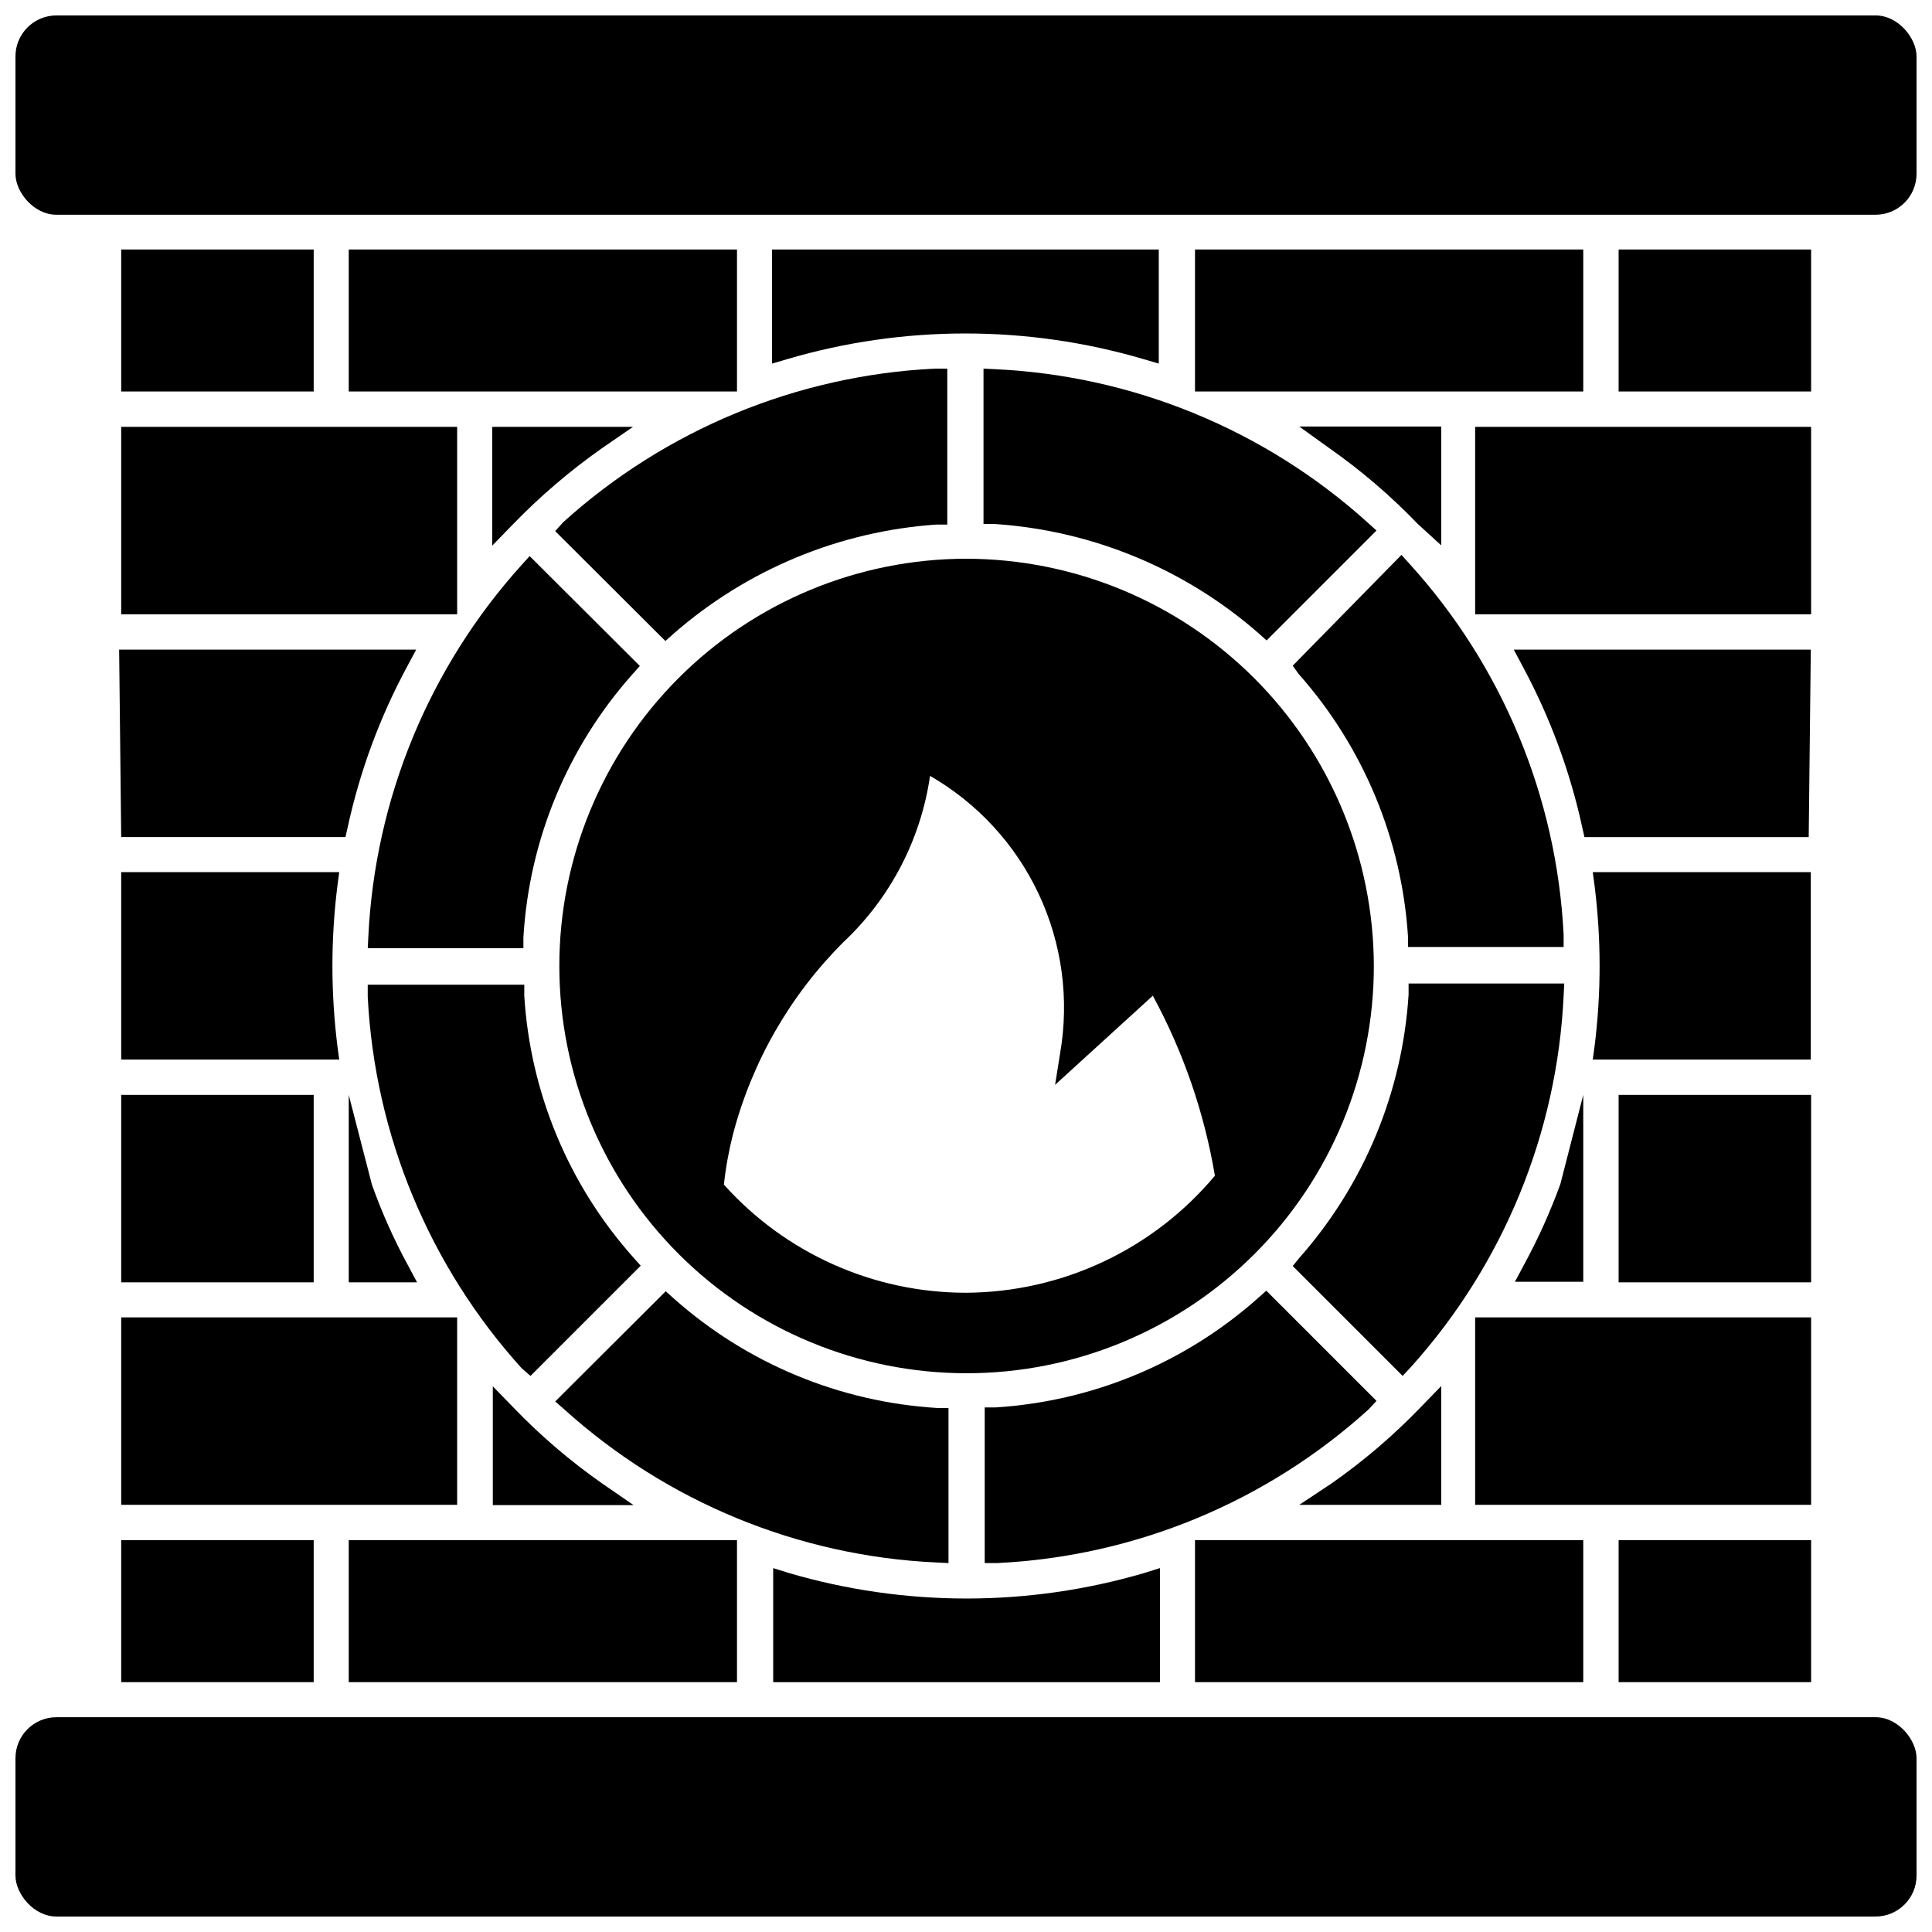 <?xml version="1.0" encoding="UTF-8"?>
<!-- Uploaded to: SVG Repo, www.svgrepo.com, Generator: SVG Repo Mixer Tools -->
<svg width="800px" height="800px" version="1.1" viewBox="144 144 512 512" xmlns="http://www.w3.org/2000/svg">
 <defs>
  <clipPath id="b">
   <path d="m148.09 148.09h503.81v52.906h-503.81z"/>
  </clipPath>
  <clipPath id="a">
   <path d="m148.09 599h503.81v52.902h-503.81z"/>
  </clipPath>
 </defs>
 <g clip-path="url(#b)">
  <path d="m158.96 148.09h482.08c6 0 10.863 6 10.863 10.863v31.094c0 6-4.863 10.863-10.863 10.863h-482.08c-6 0-10.863-6-10.863-10.863v-31.094c0-6 4.863-10.863 10.863-10.863z"/>
 </g>
 <g clip-path="url(#a)">
  <path d="m158.96 599.08h482.08c6 0 10.863 6 10.863 10.863v31.094c0 6-4.863 10.863-10.863 10.863h-482.08c-6 0-10.863-6-10.863-10.863v-31.094c0-6 4.863-10.863 10.863-10.863z"/>
 </g>
 <path d="m525.95 288.53v-31.488h-37.625l7.871 5.668c8.508 5.961 16.418 12.738 23.617 20.23z"/>
 <path d="m236.42 434.16v49.672h18.105l-2.441-4.566c-3.727-6.852-6.91-13.984-9.523-21.332z"/>
 <path d="m236.42 552.16h102.89v37.629h-102.89z"/>
 <path d="m488.32 542.8h37.625v-31.488l-5.352 5.512c-7.195 7.492-15.105 14.27-23.617 20.23z"/>
 <path d="m303.57 537.13c-8.512-5.961-16.418-12.738-23.617-20.23l-5.352-5.512v31.488h37.312z"/>
 <path d="m563.58 434.16-6.062 23.617 0.004-0.004c-2.672 7.34-5.883 14.473-9.605 21.336l-2.441 4.566h18.105z"/>
 <path d="m176.12 493.12h89.031v49.672h-89.031z"/>
 <path d="m311.75 257.12h-37.312v31.488l5.352-5.512c7.219-7.469 15.125-14.242 23.617-20.23z"/>
 <path d="m176.12 257.12h89.031v49.672h-89.031z"/>
 <path d="m572.95 552.16h51.012v37.629h-51.012z"/>
 <path d="m176.12 210.12h51.012v37.629h-51.012z"/>
 <path d="m176.12 434.16h51.012v49.672h-51.012z"/>
 <path d="m534.93 257.12h89.031v49.672h-89.031z"/>
 <path d="m534.93 493.12h89.031v49.672h-89.031z"/>
 <path d="m572.95 210.12h51.012v37.629h-51.012z"/>
 <path d="m176.12 552.16h51.012v37.629h-51.012z"/>
 <path d="m348.59 240.36 4.016-1.18v-0.004c30.836-9.07 63.629-9.07 94.465 0l4.016 1.18v-30.227h-102.5z"/>
 <path d="m623.88 316.16h-78.719l2.441 4.566h-0.004c7.215 13.418 12.512 27.781 15.746 42.668l0.551 2.441h59.434z"/>
 <path d="m236.42 210.12h102.89v37.629h-102.89z"/>
 <path d="m176.12 424.8h57.781l-0.473-3.465c-0.883-7.078-1.328-14.203-1.336-21.332 0.004-7.133 0.449-14.258 1.336-21.336l0.473-3.543h-57.781z"/>
 <path d="m623.88 375.12h-57.781l0.473 3.543c1.785 14.168 1.785 28.5 0 42.668l-0.473 3.465h57.781z"/>
 <path d="m176.12 365.83h59.434l0.551-2.441v0.004c3.223-14.891 8.52-29.254 15.746-42.668l2.441-4.566h-78.719z"/>
 <path d="m460.69 210.12h102.89v37.629h-102.89z"/>
 <path d="m451.4 559.56-4.016 1.258v0.004c-30.832 9.07-63.629 9.07-94.465 0l-4.016-1.258v30.23l102.5-0.004z"/>
 <path d="m460.69 552.16h102.89v37.629h-102.89z"/>
 <path d="m572.95 434.16h51.012v49.672h-51.012z"/>
 <path d="m241.46 395.27h41.25v-2.832c1.508-25.836 11.684-50.41 28.887-69.746l1.969-2.203-29.207-29.125-2.203 2.441 0.004-0.004c-24.445 27.121-38.766 61.855-40.543 98.32z"/>
 <path d="m284.59 508.63 29.207-29.207-1.969-2.203c-17.137-19.223-27.312-43.648-28.891-69.352v-2.914h-41.484v3.227c1.863 36.516 16.266 71.273 40.777 98.402z"/>
 <path d="m291.13 284.75 29.207 29.125 2.203-1.969c19.418-16.969 43.859-27.117 69.586-28.891h2.914v-41.328h-3.305c-36.543 1.793-71.336 16.172-98.48 40.699z"/>
 <path d="m395.36 558.23v-41.094h-2.914c-25.863-1.559-50.453-11.762-69.824-28.969l-2.203-1.969-29.285 29.207 2.441 2.125c27.164 24.52 62 38.852 98.555 40.543z"/>
 <path d="m508.79 515.25-29.207-29.207-2.203 1.969c-19.289 17.141-43.754 27.34-69.508 28.969h-2.914v41.25h3.309c36.52-1.77 71.297-16.156 98.398-40.699z"/>
 <path d="m404.64 241.69v41.172h2.914-0.004c25.84 1.703 50.402 11.855 69.906 28.891l2.203 1.969 29.125-29.125-2.441-2.203v-0.004c-27.16-24.477-61.957-38.801-98.477-40.543z"/>
 <path d="m558.54 404.64h-41.25v2.914-0.004c-1.621 25.852-11.816 50.422-28.969 69.824l-1.734 2.129 29.125 29.125 2.203-2.363h0.004c24.441-27.145 38.738-61.91 40.461-98.398z"/>
 <path d="m488.16 322.62c17.117 19.305 27.309 43.762 28.969 69.508v2.832h41.25v-3.227 0.004c-1.82-36.48-16.23-71.199-40.777-98.246l-2.203-2.441-28.812 29.367z"/>
 <path d="m400 292.07c-28.617 0.039-56.043 11.445-76.25 31.703-20.211 20.258-31.547 47.711-31.52 76.324 0.027 28.617 11.418 56.047 31.668 76.266 20.246 20.219 47.695 31.57 76.309 31.559 28.617-0.016 56.055-11.395 76.281-31.633 20.23-20.238 31.594-47.68 31.594-76.293-0.062-28.633-11.477-56.07-31.734-76.305-20.262-20.23-47.719-31.602-76.348-31.621zm0 194.52c-24.488 0.004-47.82-10.414-64.16-28.652 0.492-4.539 1.309-9.039 2.441-13.461 5.074-19.25 15.18-36.805 29.285-50.855 12.391-11.656 20.465-27.168 22.906-44.004 12.578 7.238 22.629 18.164 28.797 31.301 6.164 13.133 8.148 27.848 5.684 42.145l-1.34 8.426 25.898-23.617c8.082 14.883 13.641 31.004 16.453 47.703-16.352 19.543-40.484 30.887-65.965 31.016z"/>
</svg>